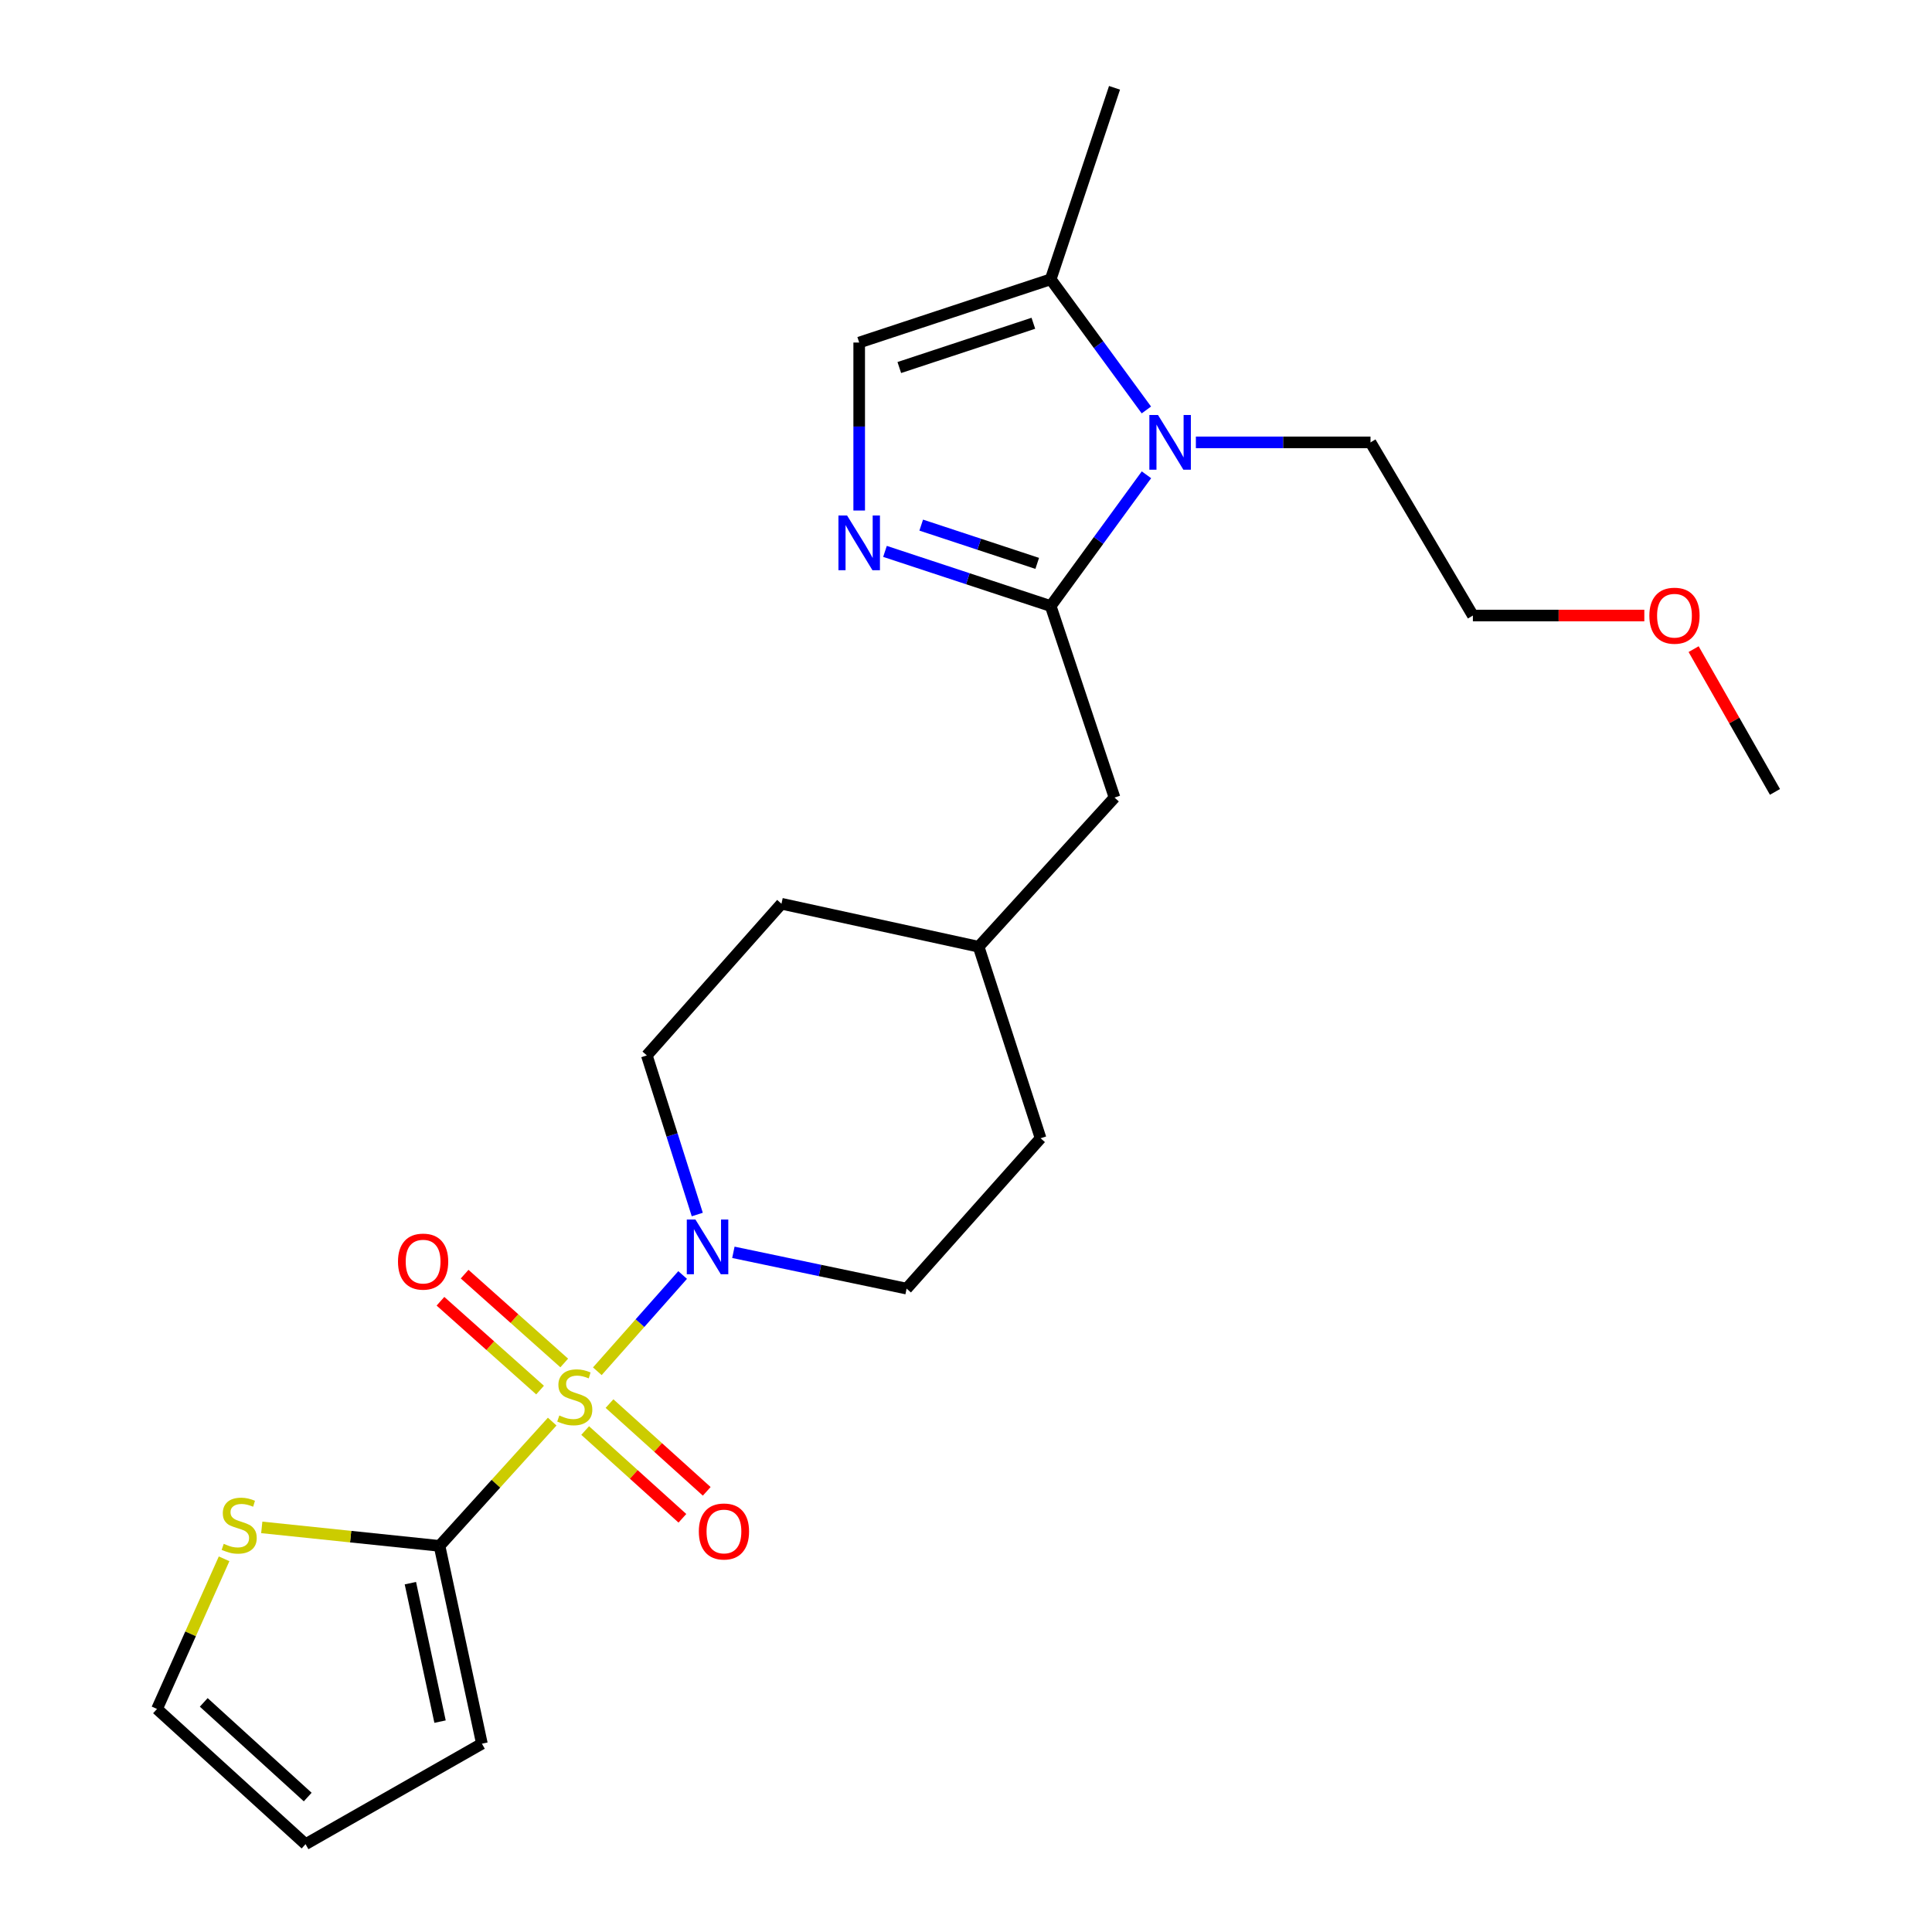 <?xml version='1.0' encoding='iso-8859-1'?>
<svg version='1.1' baseProfile='full'
              xmlns='http://www.w3.org/2000/svg'
                      xmlns:rdkit='http://www.rdkit.org/xml'
                      xmlns:xlink='http://www.w3.org/1999/xlink'
                  xml:space='preserve'
width='1000px' height='1000px' viewBox='0 0 1000 1000'>
<!-- END OF HEADER -->
<rect style='opacity:1.0;fill:#FFFFFF;stroke:none' width='1000' height='1000' x='0' y='0'> </rect>
<path class='bond-1' d='M 285.817,735.819 L 256.658,767.984' style='fill:none;fill-rule:evenodd;stroke:#CCCC00;stroke-width:6px;stroke-linecap:butt;stroke-linejoin:miter;stroke-opacity:1' />
<path class='bond-1' d='M 256.658,767.984 L 227.498,800.149' style='fill:none;fill-rule:evenodd;stroke:#000000;stroke-width:6px;stroke-linecap:butt;stroke-linejoin:miter;stroke-opacity:1' />
<path class='bond-4' d='M 309.173,709.763 L 331.253,684.851' style='fill:none;fill-rule:evenodd;stroke:#CCCC00;stroke-width:6px;stroke-linecap:butt;stroke-linejoin:miter;stroke-opacity:1' />
<path class='bond-4' d='M 331.253,684.851 L 353.333,659.94' style='fill:none;fill-rule:evenodd;stroke:#0000FF;stroke-width:6px;stroke-linecap:butt;stroke-linejoin:miter;stroke-opacity:1' />
<path class='bond-8' d='M 302.887,740.446 L 328.048,763.154' style='fill:none;fill-rule:evenodd;stroke:#CCCC00;stroke-width:6px;stroke-linecap:butt;stroke-linejoin:miter;stroke-opacity:1' />
<path class='bond-8' d='M 328.048,763.154 L 353.209,785.862' style='fill:none;fill-rule:evenodd;stroke:#FF0000;stroke-width:6px;stroke-linecap:butt;stroke-linejoin:miter;stroke-opacity:1' />
<path class='bond-8' d='M 315.479,726.495 L 340.64,749.203' style='fill:none;fill-rule:evenodd;stroke:#CCCC00;stroke-width:6px;stroke-linecap:butt;stroke-linejoin:miter;stroke-opacity:1' />
<path class='bond-8' d='M 340.64,749.203 L 365.801,771.911' style='fill:none;fill-rule:evenodd;stroke:#FF0000;stroke-width:6px;stroke-linecap:butt;stroke-linejoin:miter;stroke-opacity:1' />
<path class='bond-9' d='M 292.047,705.474 L 266.269,682.487' style='fill:none;fill-rule:evenodd;stroke:#CCCC00;stroke-width:6px;stroke-linecap:butt;stroke-linejoin:miter;stroke-opacity:1' />
<path class='bond-9' d='M 266.269,682.487 L 240.491,659.499' style='fill:none;fill-rule:evenodd;stroke:#FF0000;stroke-width:6px;stroke-linecap:butt;stroke-linejoin:miter;stroke-opacity:1' />
<path class='bond-9' d='M 279.539,719.501 L 253.761,696.513' style='fill:none;fill-rule:evenodd;stroke:#CCCC00;stroke-width:6px;stroke-linecap:butt;stroke-linejoin:miter;stroke-opacity:1' />
<path class='bond-9' d='M 253.761,696.513 L 227.983,673.526' style='fill:none;fill-rule:evenodd;stroke:#FF0000;stroke-width:6px;stroke-linecap:butt;stroke-linejoin:miter;stroke-opacity:1' />
<path class='bond-0' d='M 543.84,313.697 L 576.875,412.81' style='fill:none;fill-rule:evenodd;stroke:#000000;stroke-width:6px;stroke-linecap:butt;stroke-linejoin:miter;stroke-opacity:1' />
<path class='bond-2' d='M 543.84,313.697 L 568.624,279.724' style='fill:none;fill-rule:evenodd;stroke:#000000;stroke-width:6px;stroke-linecap:butt;stroke-linejoin:miter;stroke-opacity:1' />
<path class='bond-2' d='M 568.624,279.724 L 593.407,245.752' style='fill:none;fill-rule:evenodd;stroke:#0000FF;stroke-width:6px;stroke-linecap:butt;stroke-linejoin:miter;stroke-opacity:1' />
<path class='bond-3' d='M 543.84,313.697 L 500.953,299.548' style='fill:none;fill-rule:evenodd;stroke:#000000;stroke-width:6px;stroke-linecap:butt;stroke-linejoin:miter;stroke-opacity:1' />
<path class='bond-3' d='M 500.953,299.548 L 458.066,285.4' style='fill:none;fill-rule:evenodd;stroke:#0000FF;stroke-width:6px;stroke-linecap:butt;stroke-linejoin:miter;stroke-opacity:1' />
<path class='bond-3' d='M 536.862,291.605 L 506.841,281.701' style='fill:none;fill-rule:evenodd;stroke:#000000;stroke-width:6px;stroke-linecap:butt;stroke-linejoin:miter;stroke-opacity:1' />
<path class='bond-3' d='M 506.841,281.701 L 476.82,271.797' style='fill:none;fill-rule:evenodd;stroke:#0000FF;stroke-width:6px;stroke-linecap:butt;stroke-linejoin:miter;stroke-opacity:1' />
<path class='bond-7' d='M 227.498,800.149 L 181.493,795.359' style='fill:none;fill-rule:evenodd;stroke:#000000;stroke-width:6px;stroke-linecap:butt;stroke-linejoin:miter;stroke-opacity:1' />
<path class='bond-7' d='M 181.493,795.359 L 135.488,790.57' style='fill:none;fill-rule:evenodd;stroke:#CCCC00;stroke-width:6px;stroke-linecap:butt;stroke-linejoin:miter;stroke-opacity:1' />
<path class='bond-11' d='M 227.498,800.149 L 249.434,902.53' style='fill:none;fill-rule:evenodd;stroke:#000000;stroke-width:6px;stroke-linecap:butt;stroke-linejoin:miter;stroke-opacity:1' />
<path class='bond-11' d='M 212.412,819.443 L 227.768,891.11' style='fill:none;fill-rule:evenodd;stroke:#000000;stroke-width:6px;stroke-linecap:butt;stroke-linejoin:miter;stroke-opacity:1' />
<path class='bond-5' d='M 593.364,212.195 L 568.602,178.381' style='fill:none;fill-rule:evenodd;stroke:#0000FF;stroke-width:6px;stroke-linecap:butt;stroke-linejoin:miter;stroke-opacity:1' />
<path class='bond-5' d='M 568.602,178.381 L 543.84,144.568' style='fill:none;fill-rule:evenodd;stroke:#000000;stroke-width:6px;stroke-linecap:butt;stroke-linejoin:miter;stroke-opacity:1' />
<path class='bond-17' d='M 618.982,228.97 L 664.18,228.97' style='fill:none;fill-rule:evenodd;stroke:#0000FF;stroke-width:6px;stroke-linecap:butt;stroke-linejoin:miter;stroke-opacity:1' />
<path class='bond-17' d='M 664.18,228.97 L 709.377,228.97' style='fill:none;fill-rule:evenodd;stroke:#000000;stroke-width:6px;stroke-linecap:butt;stroke-linejoin:miter;stroke-opacity:1' />
<path class='bond-6' d='M 444.717,264.244 L 444.717,220.772' style='fill:none;fill-rule:evenodd;stroke:#0000FF;stroke-width:6px;stroke-linecap:butt;stroke-linejoin:miter;stroke-opacity:1' />
<path class='bond-6' d='M 444.717,220.772 L 444.717,177.299' style='fill:none;fill-rule:evenodd;stroke:#000000;stroke-width:6px;stroke-linecap:butt;stroke-linejoin:miter;stroke-opacity:1' />
<path class='bond-12' d='M 360.91,628.638 L 347.853,587.461' style='fill:none;fill-rule:evenodd;stroke:#0000FF;stroke-width:6px;stroke-linecap:butt;stroke-linejoin:miter;stroke-opacity:1' />
<path class='bond-12' d='M 347.853,587.461 L 334.797,546.284' style='fill:none;fill-rule:evenodd;stroke:#000000;stroke-width:6px;stroke-linecap:butt;stroke-linejoin:miter;stroke-opacity:1' />
<path class='bond-13' d='M 379.595,648.199 L 424.429,657.594' style='fill:none;fill-rule:evenodd;stroke:#0000FF;stroke-width:6px;stroke-linecap:butt;stroke-linejoin:miter;stroke-opacity:1' />
<path class='bond-13' d='M 424.429,657.594 L 469.263,666.988' style='fill:none;fill-rule:evenodd;stroke:#000000;stroke-width:6px;stroke-linecap:butt;stroke-linejoin:miter;stroke-opacity:1' />
<path class='bond-20' d='M 543.84,144.568 L 576.875,45.455' style='fill:none;fill-rule:evenodd;stroke:#000000;stroke-width:6px;stroke-linecap:butt;stroke-linejoin:miter;stroke-opacity:1' />
<path class='bond-26' d='M 543.84,144.568 L 444.717,177.299' style='fill:none;fill-rule:evenodd;stroke:#000000;stroke-width:6px;stroke-linecap:butt;stroke-linejoin:miter;stroke-opacity:1' />
<path class='bond-26' d='M 534.865,167.323 L 465.478,190.235' style='fill:none;fill-rule:evenodd;stroke:#000000;stroke-width:6px;stroke-linecap:butt;stroke-linejoin:miter;stroke-opacity:1' />
<path class='bond-14' d='M 115.99,806.84 L 98.633,845.695' style='fill:none;fill-rule:evenodd;stroke:#CCCC00;stroke-width:6px;stroke-linecap:butt;stroke-linejoin:miter;stroke-opacity:1' />
<path class='bond-14' d='M 98.633,845.695 L 81.276,884.551' style='fill:none;fill-rule:evenodd;stroke:#000000;stroke-width:6px;stroke-linecap:butt;stroke-linejoin:miter;stroke-opacity:1' />
<path class='bond-10' d='M 576.875,412.81 L 506.536,490.029' style='fill:none;fill-rule:evenodd;stroke:#000000;stroke-width:6px;stroke-linecap:butt;stroke-linejoin:miter;stroke-opacity:1' />
<path class='bond-15' d='M 249.434,902.53 L 158.151,954.545' style='fill:none;fill-rule:evenodd;stroke:#000000;stroke-width:6px;stroke-linecap:butt;stroke-linejoin:miter;stroke-opacity:1' />
<path class='bond-19' d='M 334.797,546.284 L 404.489,467.78' style='fill:none;fill-rule:evenodd;stroke:#000000;stroke-width:6px;stroke-linecap:butt;stroke-linejoin:miter;stroke-opacity:1' />
<path class='bond-18' d='M 469.263,666.988 L 538.61,589.153' style='fill:none;fill-rule:evenodd;stroke:#000000;stroke-width:6px;stroke-linecap:butt;stroke-linejoin:miter;stroke-opacity:1' />
<path class='bond-25' d='M 81.276,884.551 L 158.151,954.545' style='fill:none;fill-rule:evenodd;stroke:#000000;stroke-width:6px;stroke-linecap:butt;stroke-linejoin:miter;stroke-opacity:1' />
<path class='bond-25' d='M 105.46,881.154 L 159.272,930.15' style='fill:none;fill-rule:evenodd;stroke:#000000;stroke-width:6px;stroke-linecap:butt;stroke-linejoin:miter;stroke-opacity:1' />
<path class='bond-16' d='M 506.536,490.029 L 538.61,589.153' style='fill:none;fill-rule:evenodd;stroke:#000000;stroke-width:6px;stroke-linecap:butt;stroke-linejoin:miter;stroke-opacity:1' />
<path class='bond-24' d='M 506.536,490.029 L 404.489,467.78' style='fill:none;fill-rule:evenodd;stroke:#000000;stroke-width:6px;stroke-linecap:butt;stroke-linejoin:miter;stroke-opacity:1' />
<path class='bond-22' d='M 709.377,228.97 L 762.364,318.604' style='fill:none;fill-rule:evenodd;stroke:#000000;stroke-width:6px;stroke-linecap:butt;stroke-linejoin:miter;stroke-opacity:1' />
<path class='bond-21' d='M 851.099,318.604 L 806.732,318.604' style='fill:none;fill-rule:evenodd;stroke:#FF0000;stroke-width:6px;stroke-linecap:butt;stroke-linejoin:miter;stroke-opacity:1' />
<path class='bond-21' d='M 806.732,318.604 L 762.364,318.604' style='fill:none;fill-rule:evenodd;stroke:#000000;stroke-width:6px;stroke-linecap:butt;stroke-linejoin:miter;stroke-opacity:1' />
<path class='bond-23' d='M 876.615,335.99 L 897.669,372.938' style='fill:none;fill-rule:evenodd;stroke:#FF0000;stroke-width:6px;stroke-linecap:butt;stroke-linejoin:miter;stroke-opacity:1' />
<path class='bond-23' d='M 897.669,372.938 L 918.723,409.886' style='fill:none;fill-rule:evenodd;stroke:#000000;stroke-width:6px;stroke-linecap:butt;stroke-linejoin:miter;stroke-opacity:1' />
<path  class='atom-0' d='M 289.503 732.649
Q 289.823 732.769, 291.143 733.329
Q 292.463 733.889, 293.903 734.249
Q 295.383 734.569, 296.823 734.569
Q 299.503 734.569, 301.063 733.289
Q 302.623 731.969, 302.623 729.689
Q 302.623 728.129, 301.823 727.169
Q 301.063 726.209, 299.863 725.689
Q 298.663 725.169, 296.663 724.569
Q 294.143 723.809, 292.623 723.089
Q 291.143 722.369, 290.063 720.849
Q 289.023 719.329, 289.023 716.769
Q 289.023 713.209, 291.423 711.009
Q 293.863 708.809, 298.663 708.809
Q 301.943 708.809, 305.663 710.369
L 304.743 713.449
Q 301.343 712.049, 298.783 712.049
Q 296.023 712.049, 294.503 713.209
Q 292.983 714.329, 293.023 716.289
Q 293.023 717.809, 293.783 718.729
Q 294.583 719.649, 295.703 720.169
Q 296.863 720.689, 298.783 721.289
Q 301.343 722.089, 302.863 722.889
Q 304.383 723.689, 305.463 725.329
Q 306.583 726.929, 306.583 729.689
Q 306.583 733.609, 303.943 735.729
Q 301.343 737.809, 296.983 737.809
Q 294.463 737.809, 292.543 737.249
Q 290.663 736.729, 288.423 735.809
L 289.503 732.649
' fill='#CCCC00'/>
<path  class='atom-3' d='M 599.389 214.81
L 608.669 229.81
Q 609.589 231.29, 611.069 233.97
Q 612.549 236.65, 612.629 236.81
L 612.629 214.81
L 616.389 214.81
L 616.389 243.13
L 612.509 243.13
L 602.549 226.73
Q 601.389 224.81, 600.149 222.61
Q 598.949 220.41, 598.589 219.73
L 598.589 243.13
L 594.909 243.13
L 594.909 214.81
L 599.389 214.81
' fill='#0000FF'/>
<path  class='atom-4' d='M 438.457 266.836
L 447.737 281.836
Q 448.657 283.316, 450.137 285.996
Q 451.617 288.676, 451.697 288.836
L 451.697 266.836
L 455.457 266.836
L 455.457 295.156
L 451.577 295.156
L 441.617 278.756
Q 440.457 276.836, 439.217 274.636
Q 438.017 272.436, 437.657 271.756
L 437.657 295.156
L 433.977 295.156
L 433.977 266.836
L 438.457 266.836
' fill='#0000FF'/>
<path  class='atom-5' d='M 359.964 631.237
L 369.244 646.237
Q 370.164 647.717, 371.644 650.397
Q 373.124 653.077, 373.204 653.237
L 373.204 631.237
L 376.964 631.237
L 376.964 659.557
L 373.084 659.557
L 363.124 643.157
Q 361.964 641.237, 360.724 639.037
Q 359.524 636.837, 359.164 636.157
L 359.164 659.557
L 355.484 659.557
L 355.484 631.237
L 359.964 631.237
' fill='#0000FF'/>
<path  class='atom-8' d='M 115.801 799.073
Q 116.121 799.193, 117.441 799.753
Q 118.761 800.313, 120.201 800.673
Q 121.681 800.993, 123.121 800.993
Q 125.801 800.993, 127.361 799.713
Q 128.921 798.393, 128.921 796.113
Q 128.921 794.553, 128.121 793.593
Q 127.361 792.633, 126.161 792.113
Q 124.961 791.593, 122.961 790.993
Q 120.441 790.233, 118.921 789.513
Q 117.441 788.793, 116.361 787.273
Q 115.321 785.753, 115.321 783.193
Q 115.321 779.633, 117.721 777.433
Q 120.161 775.233, 124.961 775.233
Q 128.241 775.233, 131.961 776.793
L 131.041 779.873
Q 127.641 778.473, 125.081 778.473
Q 122.321 778.473, 120.801 779.633
Q 119.281 780.753, 119.321 782.713
Q 119.321 784.233, 120.081 785.153
Q 120.881 786.073, 122.001 786.593
Q 123.161 787.113, 125.081 787.713
Q 127.641 788.513, 129.161 789.313
Q 130.681 790.113, 131.761 791.753
Q 132.881 793.353, 132.881 796.113
Q 132.881 800.033, 130.241 802.153
Q 127.641 804.233, 123.281 804.233
Q 120.761 804.233, 118.841 803.673
Q 116.961 803.153, 114.721 802.233
L 115.801 799.073
' fill='#CCCC00'/>
<path  class='atom-9' d='M 361.712 792.691
Q 361.712 785.891, 365.072 782.091
Q 368.432 778.291, 374.712 778.291
Q 380.992 778.291, 384.352 782.091
Q 387.712 785.891, 387.712 792.691
Q 387.712 799.571, 384.312 803.491
Q 380.912 807.371, 374.712 807.371
Q 368.472 807.371, 365.072 803.491
Q 361.712 799.611, 361.712 792.691
M 374.712 804.171
Q 379.032 804.171, 381.352 801.291
Q 383.712 798.371, 383.712 792.691
Q 383.712 787.131, 381.352 784.331
Q 379.032 781.491, 374.712 781.491
Q 370.392 781.491, 368.032 784.291
Q 365.712 787.091, 365.712 792.691
Q 365.712 798.411, 368.032 801.291
Q 370.392 804.171, 374.712 804.171
' fill='#FF0000'/>
<path  class='atom-10' d='M 206 653.005
Q 206 646.205, 209.36 642.405
Q 212.72 638.605, 219 638.605
Q 225.28 638.605, 228.64 642.405
Q 232 646.205, 232 653.005
Q 232 659.885, 228.6 663.805
Q 225.2 667.685, 219 667.685
Q 212.76 667.685, 209.36 663.805
Q 206 659.925, 206 653.005
M 219 664.485
Q 223.32 664.485, 225.64 661.605
Q 228 658.685, 228 653.005
Q 228 647.445, 225.64 644.645
Q 223.32 641.805, 219 641.805
Q 214.68 641.805, 212.32 644.605
Q 210 647.405, 210 653.005
Q 210 658.725, 212.32 661.605
Q 214.68 664.485, 219 664.485
' fill='#FF0000'/>
<path  class='atom-22' d='M 853.708 318.684
Q 853.708 311.884, 857.068 308.084
Q 860.428 304.284, 866.708 304.284
Q 872.988 304.284, 876.348 308.084
Q 879.708 311.884, 879.708 318.684
Q 879.708 325.564, 876.308 329.484
Q 872.908 333.364, 866.708 333.364
Q 860.468 333.364, 857.068 329.484
Q 853.708 325.604, 853.708 318.684
M 866.708 330.164
Q 871.028 330.164, 873.348 327.284
Q 875.708 324.364, 875.708 318.684
Q 875.708 313.124, 873.348 310.324
Q 871.028 307.484, 866.708 307.484
Q 862.388 307.484, 860.028 310.284
Q 857.708 313.084, 857.708 318.684
Q 857.708 324.404, 860.028 327.284
Q 862.388 330.164, 866.708 330.164
' fill='#FF0000'/>
</svg>
